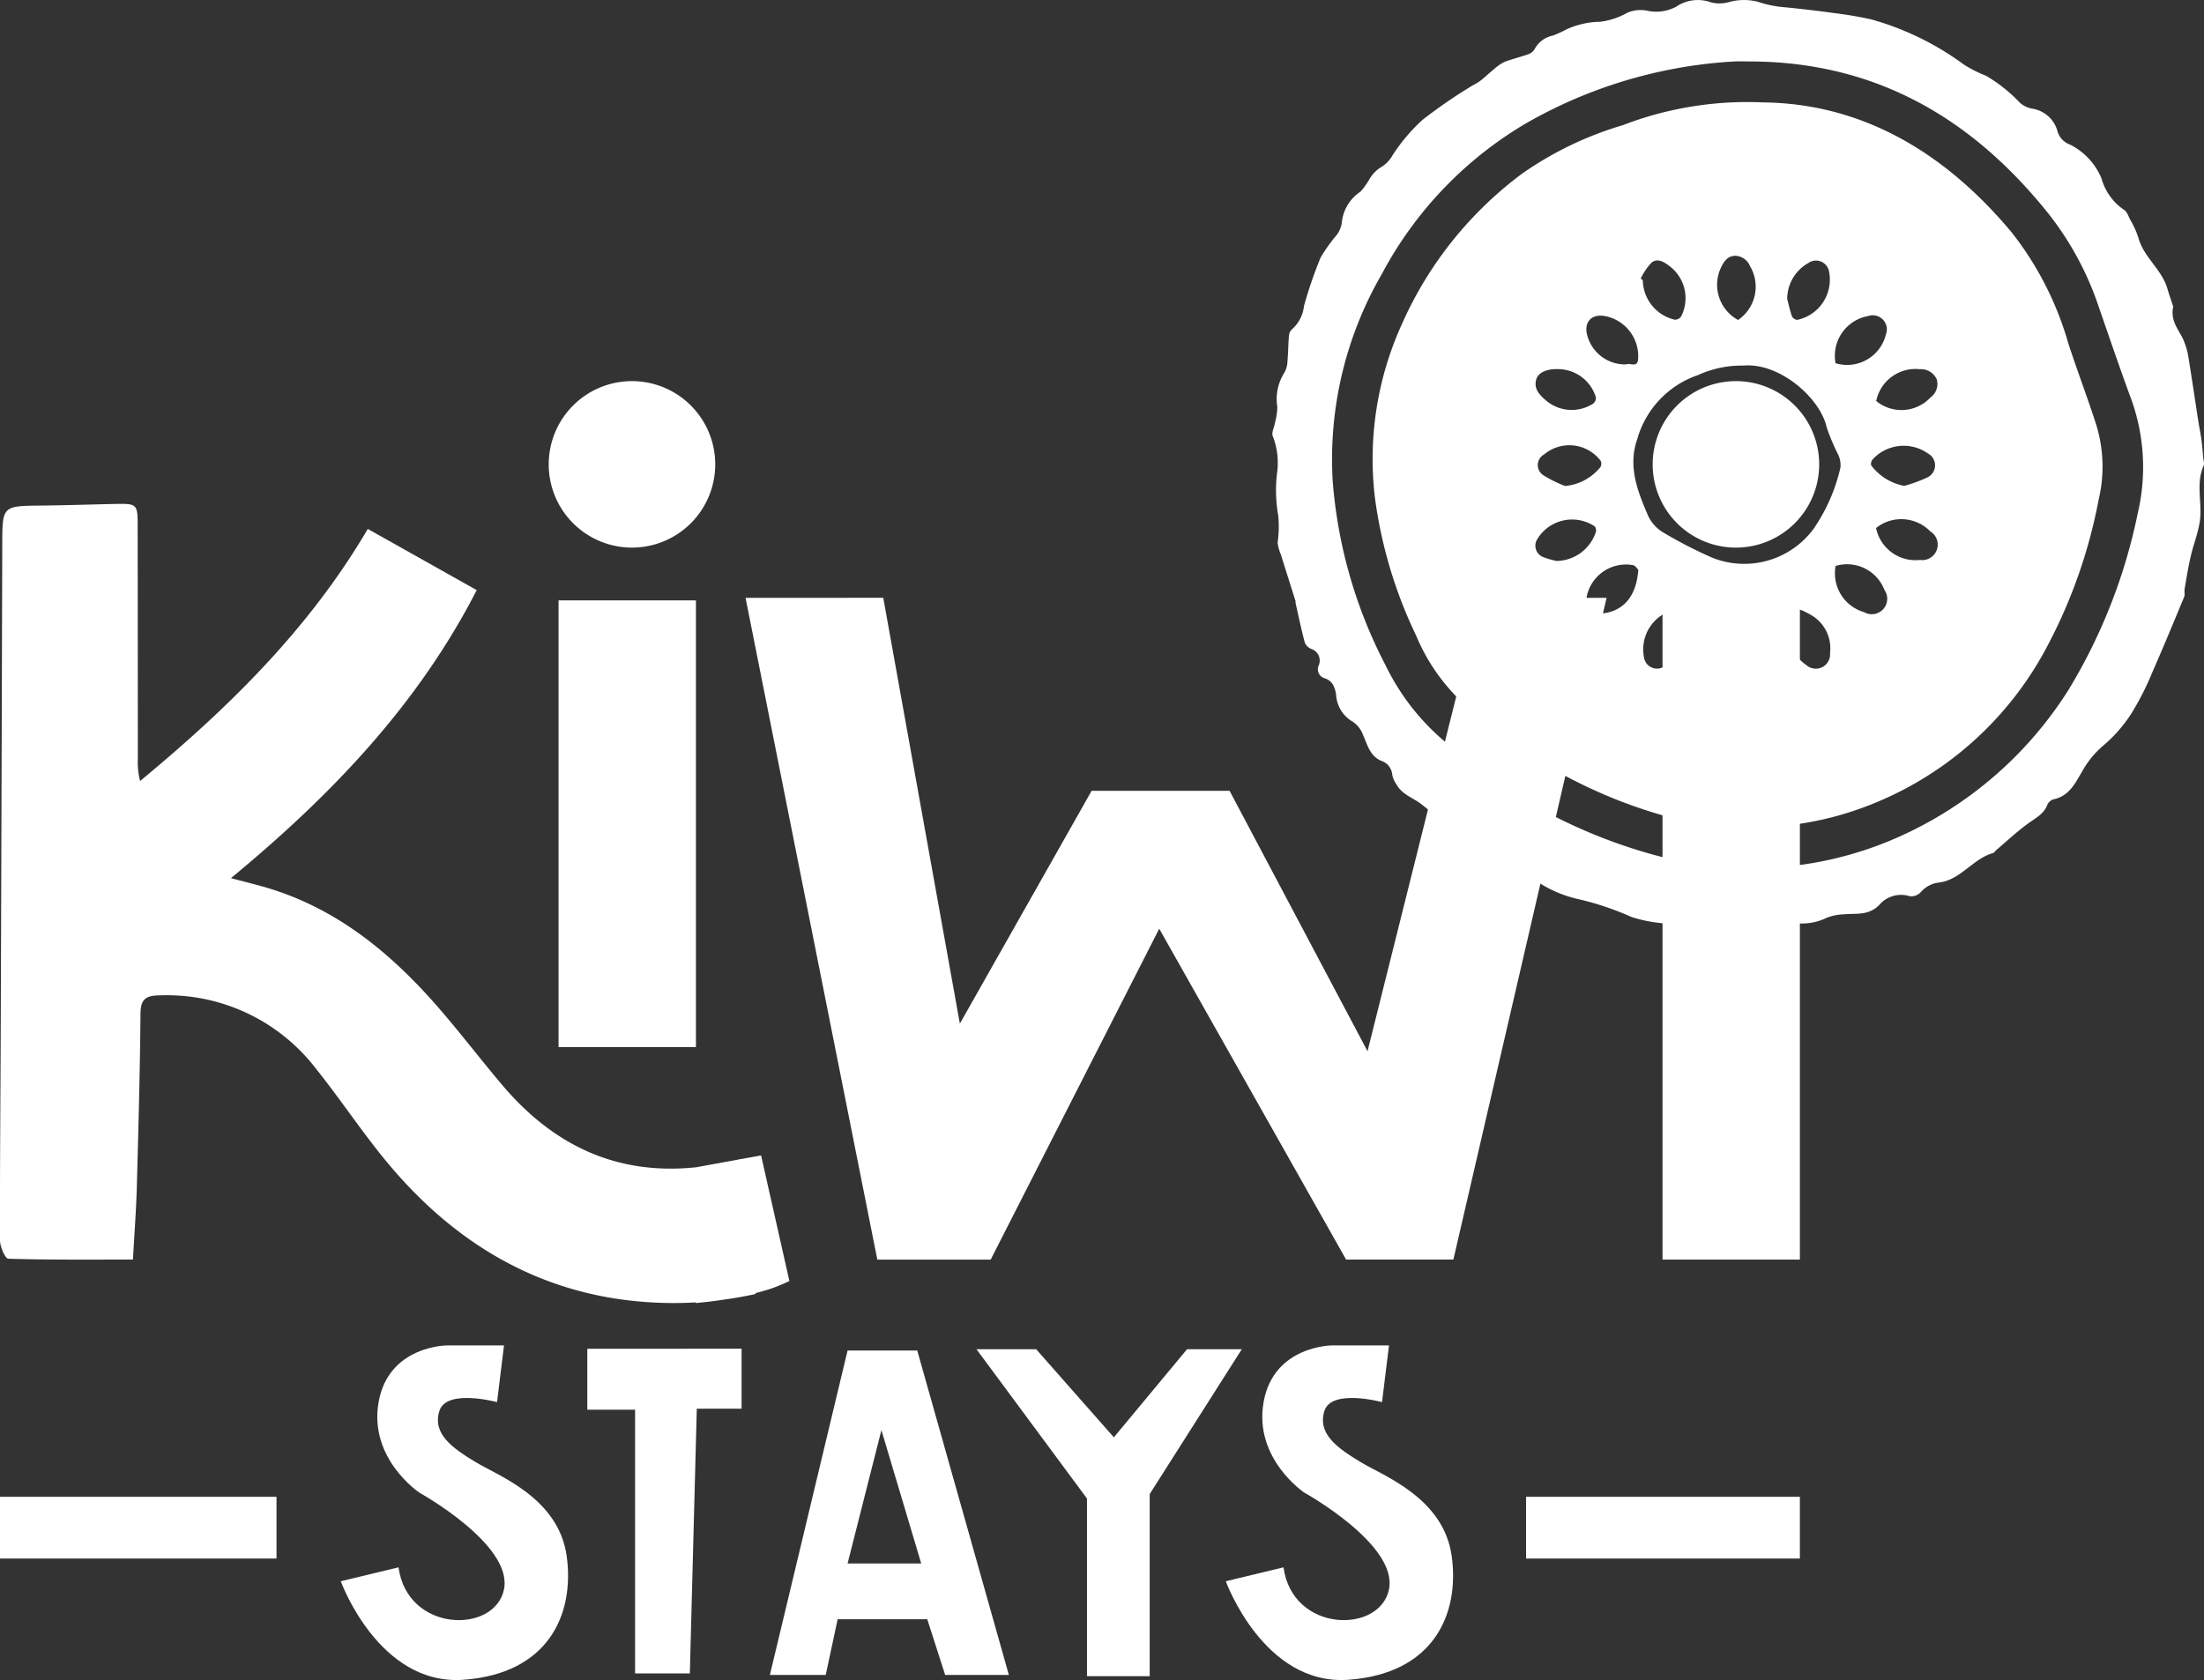 <svg xmlns="http://www.w3.org/2000/svg" xmlns:xlink="http://www.w3.org/1999/xlink" width="139" height="105.975" viewBox="0 0 139 105.975">
  <rect x="0" y="0" width="139" height="105.975" fill="#333333" stroke="none"/>
  <defs>
    <clipPath id="clip-path">
      <rect id="Rectangle_5" data-name="Rectangle 5" width="139" height="105.975" fill="#fff"/>
    </clipPath>
  </defs>
  <g id="Group_1" data-name="Group 1" clip-path="url(#clip-path)">
    <path id="Path_1" data-name="Path 1" d="M425.275,19.331c-.216.97.423,1.534.691,2.228a4.72,4.72,0,0,1,.261.944c.221,1.362.421,2.727.632,4.09.059.382.143.76.194,1.143s.079.774.114,1.162c.015.159.082.345.025.473-.516,1.15-.07,2.36-.243,3.522-.11.742-.4,1.456-.571,2.191-.157.678-.266,1.368-.386,2.054-.03.171.03.37-.033.522-.656,1.584-1.31,3.17-2,4.737a17.917,17.917,0,0,1-1.313,2.591,9.068,9.068,0,0,1-1.772,2.032,5.939,5.939,0,0,0-1.337,1.627c-.454.768-.827,1.576-1.83,1.778a.624.624,0,0,0-.374.348c-.209.54-.66.782-1.1,1.093-.752.527-1.424,1.168-2.128,1.762-.068.057-.117.16-.192.181-1.287.358-2.038,1.7-3.428,1.863a1.771,1.771,0,0,0-1.139.613.828.828,0,0,1-.687.25,1.8,1.8,0,0,0-1.94.566c-.686.673-1.453.5-2.224.574a3.381,3.381,0,0,0-1.055.208,3.557,3.557,0,0,1-2.114.331,1.09,1.09,0,0,0-.67,0,2.729,2.729,0,0,1-1.743.246,16.937,16.937,0,0,0-1.9.116,1.324,1.324,0,0,1-.624-.088,1.614,1.614,0,0,0-1.475-.011c-.208.092-.525-.071-.793-.107-.369-.05-.743-.075-1.11-.138a9,9,0,0,1-1.888-.383,18.382,18.382,0,0,0-3.3-1.117,7.723,7.723,0,0,1-2.49-1.012,8.505,8.505,0,0,0-3.248-1.6,1.335,1.335,0,0,1-.578-.347c-1.211-1.009-2.393-2.055-3.631-3.03-.52-.41-1.21-.605-1.567-1.225a1.815,1.815,0,0,1-.285-.612,1.022,1.022,0,0,0-.692-.913c-.705-.281-.874-.994-1.139-1.595a1.725,1.725,0,0,0-.783-.946,2.091,2.091,0,0,1-.932-1.648c-.086-.478-.219-.84-.707-1.016a.586.586,0,0,1-.392-.808.771.771,0,0,0-.459-1.043.778.778,0,0,1-.412-.386c-.222-.836-.4-1.685-.589-2.53-.007-.034.011-.074,0-.106-.309-.983-.621-1.964-.929-2.947a2.749,2.749,0,0,1-.2-.74,7.221,7.221,0,0,0,.038-1.716,8.973,8.973,0,0,1-.057-2.795,4.635,4.635,0,0,0-.282-2.193c-.1-.213.081-.555.129-.838a4.453,4.453,0,0,0,.154-1,3.12,3.12,0,0,1,.446-2.183,1.532,1.532,0,0,0,.193-.737c.048-.523.046-1.05.092-1.574a.621.621,0,0,1,.192-.42,2.281,2.281,0,0,0,.757-1.466A26.522,26.522,0,0,1,371.5,16.25a9.916,9.916,0,0,1,1.013-1.424,1.681,1.681,0,0,0,.323-.762,2.643,2.643,0,0,1,1.18-1.975,4.6,4.6,0,0,0,.593-.835,2.249,2.249,0,0,1,.651-.677,2.034,2.034,0,0,0,.785-.793,11.476,11.476,0,0,1,1.867-2.211,31.857,31.857,0,0,1,2.965-2.055c.219-.148.47-.252.68-.41.3-.228.572-.5.868-.733a2.775,2.775,0,0,1,.668-.466c.491-.193,1.011-.31,1.508-.489a.75.75,0,0,0,.4-.327,1.674,1.674,0,0,1,1.159-.851,7.929,7.929,0,0,0,.87-.4,5.272,5.272,0,0,1,2.1-.468A4.711,4.711,0,0,0,390.855.8a2.131,2.131,0,0,1,1.314-.11,2.67,2.67,0,0,0,1.757-.267,2.429,2.429,0,0,1,2.211-.269,2.2,2.2,0,0,0,1.122-.025,3.559,3.559,0,0,1,1.8-.023,7.111,7.111,0,0,0,1.8.36q1.526.15,3.046.362a23.357,23.357,0,0,1,2.343.4,18.012,18.012,0,0,1,5.8,2.829,7.724,7.724,0,0,0,1.409.717,9.607,9.607,0,0,1,2.151,1.712,1.653,1.653,0,0,0,.735.362,1.961,1.961,0,0,1,1.619,1.387,1.258,1.258,0,0,0,.8.884,4.174,4.174,0,0,1,1.987,2.136,3.548,3.548,0,0,0,1.415,1.978c.183.1.274.388.382.6a5.951,5.951,0,0,1,.522,1.136c.324,1.253,1.489,2.016,1.84,3.246.116.406.261.8.359,1.1M398.8,3.878c-.409,0-.818-.017-1.226,0A29.755,29.755,0,0,0,384.421,7.8a24.222,24.222,0,0,0-9.059,9.486,23.32,23.32,0,0,0-3.1,13.036A30.132,30.132,0,0,0,375.6,41.971a14.641,14.641,0,0,0,3.693,4.773,33.12,33.12,0,0,0,13.639,7.29,22.8,22.8,0,0,0,14.414-.978,24.419,24.419,0,0,0,11.321-9.536,34.893,34.893,0,0,0,4.37-11.151,12.65,12.65,0,0,0-.524-7.489c-.669-1.834-1.3-3.683-1.938-5.528a19.458,19.458,0,0,0-3.106-5.794c-4.778-6.014-10.811-9.593-18.662-9.68" transform="translate(-288.214 0)" fill="#fff"/>
    <path id="Path_2" data-name="Path 2" d="M422.051,29.634c6.3.034,11.551,3.117,15.806,8.223a20.4,20.4,0,0,1,3.553,6.976c.558,1.72,1.207,3.411,1.76,5.133a8.983,8.983,0,0,1,.152,4.733,32.6,32.6,0,0,1-3.2,9.163,21.475,21.475,0,0,1-13.291,10.779,20.594,20.594,0,0,1-11.2-.09,31.28,31.28,0,0,1-12.475-7.1,12.293,12.293,0,0,1-2.879-4.187,28.862,28.862,0,0,1-2.59-8.636,20.526,20.526,0,0,1,1.679-10.976A23.86,23.86,0,0,1,407,34.1a21.863,21.863,0,0,1,6.311-3.028,21.869,21.869,0,0,1,8.739-1.442m-1.166,16.606a6.629,6.629,0,0,0-2.832.6,5.989,5.989,0,0,0-3.832,4.053c-.6,1.719.031,3.287.69,4.822a2.412,2.412,0,0,0,.943,1.046,28.034,28.034,0,0,0,3.107,1.6,5.439,5.439,0,0,0,6.373-1.806,11.213,11.213,0,0,0,1.7-3.859,1.507,1.507,0,0,0-.147-.858,13.138,13.138,0,0,1-.716-1.708c-.411-1.857-2.994-4.111-5.283-3.887m-11.213,7.592a3.228,3.228,0,0,0,2.225-1.191.419.419,0,0,0,.014-.4,2.472,2.472,0,0,0-3.56-.4.761.761,0,0,0-.056,1.309,7.751,7.751,0,0,0,1.377.682m21.4-.012A8.853,8.853,0,0,0,432.5,53.3a.844.844,0,0,0,.058-1.519,2.651,2.651,0,0,0-3.519.408c-.067.086-.1.307-.049.358a3.389,3.389,0,0,0,2.082,1.278m-10.491,7.771a2.54,2.54,0,0,0-1.115,3.238c.177.418.413.816.938.828.492.011.758-.338.968-.724a2.56,2.56,0,0,0-.792-3.342m0-18.235a2.538,2.538,0,0,0,.76-3.391,1.049,1.049,0,0,0-.952-.661c-.477.022-.707.37-.885.748a2.528,2.528,0,0,0,1.076,3.3m3.1-1.333c.075.288.163.7.3,1.1a.423.423,0,0,0,.329.229,2.591,2.591,0,0,0,2.018-3.016.836.836,0,0,0-1.318-.567,2.6,2.6,0,0,0-1.328,2.253m-10.134,4.135c.218-.113.7.248.733-.343a2.574,2.574,0,0,0-2.029-2.689c-.9-.2-1.431.366-1.169,1.241a2.462,2.462,0,0,0,2.466,1.792m13.183-.072a2.519,2.519,0,0,0,3.173-1.805.891.891,0,0,0-1.124-1.169,2.544,2.544,0,0,0-2.049,2.975m2.561,2.38a2.509,2.509,0,0,0,3.424-.219,1.054,1.054,0,0,0,.4-1.137,1.092,1.092,0,0,0-1.074-.648,2.528,2.528,0,0,0-2.746,2m-.01,8.022a2.542,2.542,0,0,0,2.777,2.01.976.976,0,0,0,.644-1.8,2.551,2.551,0,0,0-3.421-.214m-2.551,2.39a2.546,2.546,0,0,0,1.79,2.915.975.975,0,0,0,1.282-1.412,2.517,2.517,0,0,0-3.072-1.5m-17.574-12.42c-.671,0-1.174.226-1.3.635-.183.594.184.978.58,1.322a2.5,2.5,0,0,0,3.013.217.464.464,0,0,0,.16-.4,2.508,2.508,0,0,0-2.452-1.77m5.278-5.706.135.086a2.593,2.593,0,0,0,2.009,2.5.47.47,0,0,0,.4-.189,2.527,2.527,0,0,0-.688-3.161c-.342-.269-.768-.553-1.156-.26a3.811,3.811,0,0,0-.7,1.028m2.852,22.2c-.08-.307-.169-.723-.305-1.122a.422.422,0,0,0-.337-.217,2.571,2.571,0,0,0-2,3.019.827.827,0,0,0,1.273.579,2.608,2.608,0,0,0,1.372-2.259m6.422-.014a2.657,2.657,0,0,0,1.165,2.179.9.9,0,0,0,1.5-.756,2.414,2.414,0,0,0-1.276-2.441c-.951-.524-1.091-.467-1.317.578-.041.189-.06.383-.068.44M409.135,58.56a2.65,2.65,0,0,0,2.475-1.816.417.417,0,0,0-.061-.36,2.567,2.567,0,0,0-3.665.859.772.772,0,0,0,.4,1.07,5.426,5.426,0,0,0,.854.248m5.152.563c-.048-.046-.174-.273-.334-.3a2.526,2.526,0,0,0-2.844,1.7c-.312.9.192,1.493,1.127,1.317,1.2-.225,1.934-1.131,2.051-2.717" transform="translate(-310.967 -23.175)" fill="#fff"/>
    <path id="Path_6" data-name="Path 6" d="M108.547,393.3l.439-3.578h-3.578s-3.7,0-4.331,3.578,2.574,5.713,2.574,5.713,5.9,3.264,5.336,6.089-6.089,2.762-6.654-1.381l-3.641.879s2.386,6.591,7.721,6.215,7.031-4.08,6.529-7.784-4.332-5.085-5.775-5.964-2.7-1.758-2.26-3.2,3.641-.565,3.641-.565" transform="translate(-77.2 -304.855)" fill="#fff"/>
    <path id="Path_7" data-name="Path 7" d="M364.853,393.3l.439-3.578h-3.578s-3.7,0-4.331,3.578,2.574,5.713,2.574,5.713,5.9,3.264,5.336,6.089-6.089,2.762-6.654-1.381L355,404.6s2.386,6.591,7.721,6.215,7.031-4.08,6.529-7.784-4.332-5.085-5.775-5.964-2.7-1.758-2.26-3.2,3.641-.565,3.641-.565" transform="translate(-277.692 -304.855)" fill="#fff"/>
    <path id="Path_8" data-name="Path 8" d="M170.094,390.693v3.845h3.013v16.635h3.453l.439-16.7h2.825v-3.783Z" transform="translate(-133.054 -305.614)" fill="#fff"/>
    <path id="Path_9" data-name="Path 9" d="M286.557,390.838l4.9,5.556,4.614-5.556h3.453l-5.807,9.134V411.46h-3.955V400.254l-6.968-9.416Z" transform="translate(-221.209 -305.728)" fill="#fff"/>
    <path id="Path_10" data-name="Path 10" d="M232.272,391.2h-4.394l-4.9,20.465H226.5l.753-3.515h5.65l1.13,3.515h4.017Zm-4.394,13.434,2.134-8.412,2.511,8.412Z" transform="translate(-174.424 -306.01)" fill="#fff"/>
    <g id="Group_124" data-name="Group 124" transform="translate(0 24.041)">
      <rect id="Rectangle_1" data-name="Rectangle 1" width="8.664" height="28.176" transform="translate(35.227 13.831)" fill="#fff"/>
      <path id="Path_3" data-name="Path 3" d="M169.419,115.65a5.251,5.251,0,1,1-5.251-5.251,5.251,5.251,0,0,1,5.251,5.251" transform="translate(-124.311 -110.399)" fill="#fff"/>
      <rect id="Rectangle_2" data-name="Rectangle 2" width="8.664" height="41.582" transform="translate(104.85 13.831)" fill="#fff"/>
      <path id="Path_4" data-name="Path 4" d="M489.137,115.65a5.251,5.251,0,1,1-5.251-5.251,5.251,5.251,0,0,1,5.251,5.251" transform="translate(-374.406 -110.399)" fill="#fff"/>
      <path id="Path_5" data-name="Path 5" d="M215.924,173.179l8.31,41.743h7.15l10.629-20.871L253.8,214.921h6.764l9.663-41.743H262.3l-7.15,28.6-8.7-16.427h-8.7l-8.31,14.687-4.831-26.862Z" transform="translate(-168.904 -159.508)" fill="#fff"/>
      <path id="Path_11" data-name="Path 11" d="M47.652,195.768a9.9,9.9,0,0,0,2.132-.76L48,187.088l-1.256.229s0-.008,0-.013l-.186.047-2.656.484c-4.747.5-8.825-1.168-12.226-5.186-1.335-1.577-2.59-3.224-3.942-4.787-3.11-3.6-6.683-6.537-11.4-7.8-.532-.142-1.066-.279-1.769-.463,6.316-5.223,11.768-10.9,15.5-18.17l-6.869-3.86c-3.729,6.347-8.816,11.311-14.36,15.9a4.7,4.7,0,0,1-.143-1.365q0-7.349-.011-14.7c0-1.422-.025-1.441-1.479-1.41-1.523.032-3.046.085-4.569.1-2.494.024-2.485.014-2.492,2.473Q.1,163.544.048,178.513C.032,183.158-.011,187.8,0,192.448c0,.4.33,1.15.524,1.156,2.6.078,5.2.052,7.86.052.087-1.565.2-3.045.244-4.526.1-3.663.2-7.326.233-10.989.009-.916.333-1.141,1.214-1.15a11.844,11.844,0,0,1,9.861,4.637c1.425,1.783,2.7,3.687,4.128,5.467,4.843,6.035,11.054,9.432,18.893,9.3.311-.005.621-.019.93-.038v.042c.627-.056,1.2-.128,1.722-.209q1.033-.139,2.048-.362l-.009-.056" transform="translate(0 -138.245)" fill="#fff"/>
      <rect id="Rectangle_3" data-name="Rectangle 3" width="17.438" height="3.895" transform="translate(0 70.376)" fill="#fff"/>
      <rect id="Rectangle_4" data-name="Rectangle 4" width="17.268" height="3.895" transform="translate(96.245 70.376)" fill="#fff"/>
    </g>
  </g>
</svg>
